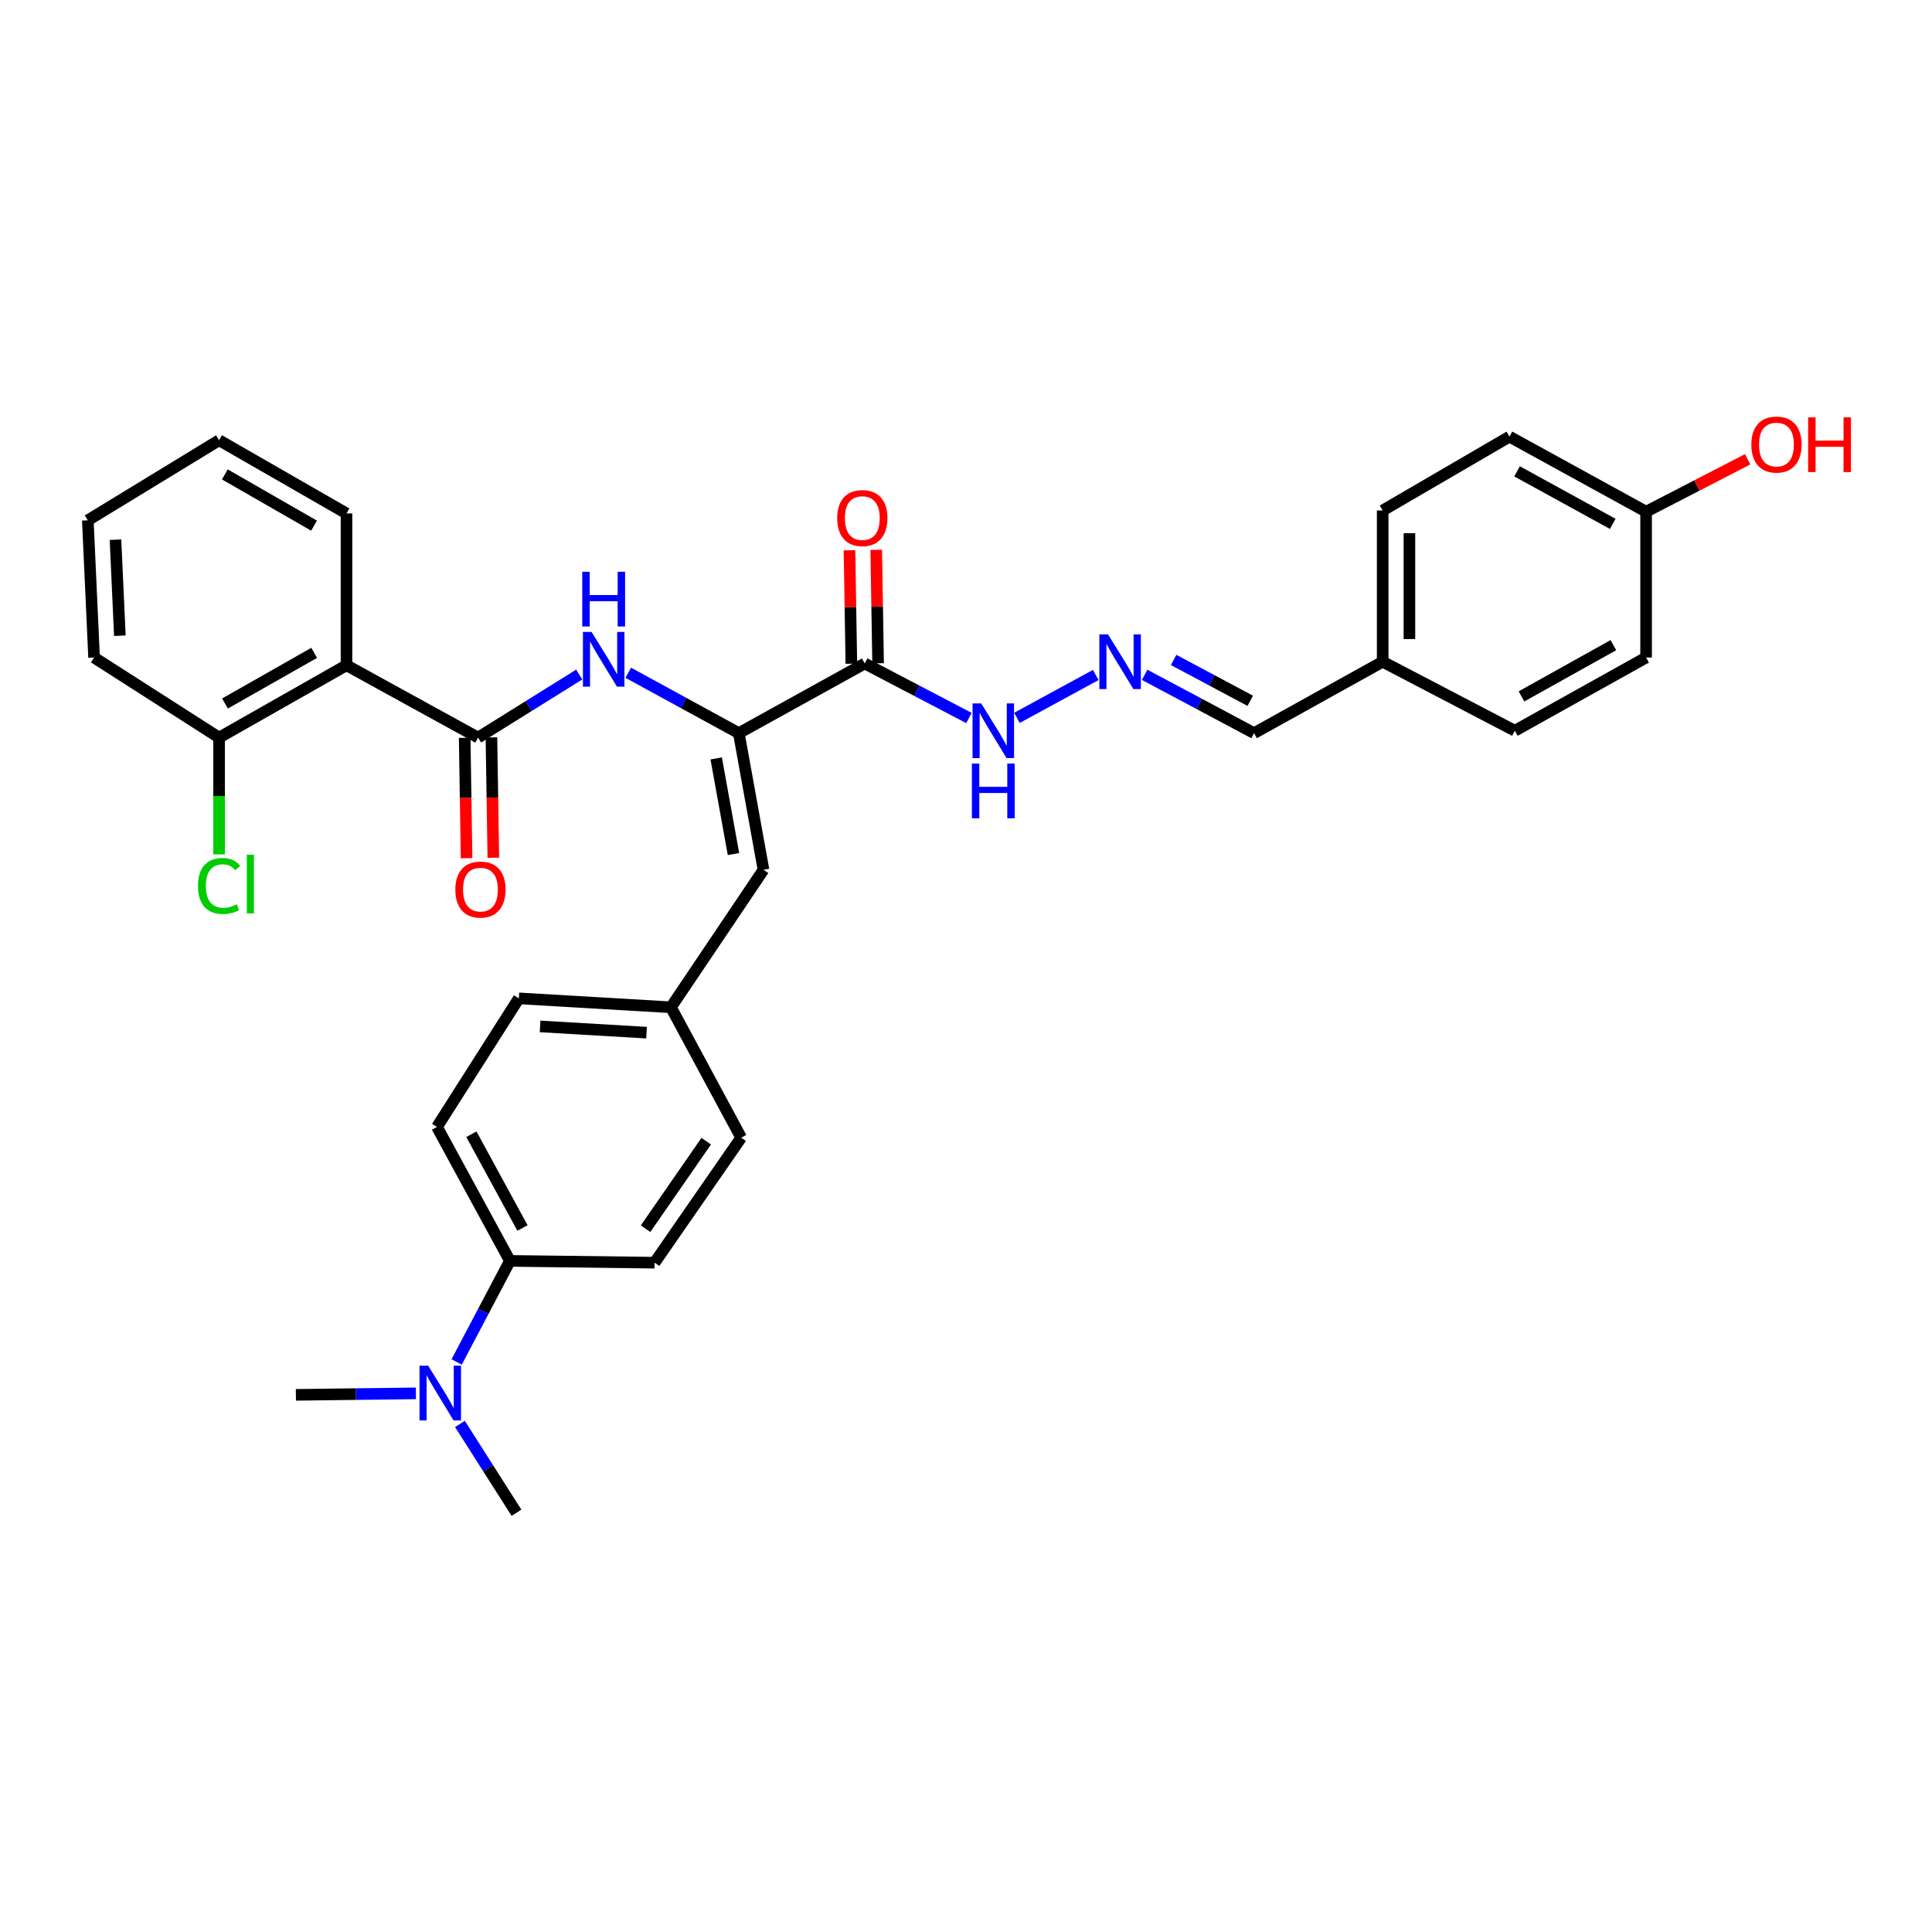 <?xml version='1.0' encoding='iso-8859-1'?>
<svg version='1.1' baseProfile='full'
              xmlns='http://www.w3.org/2000/svg'
                      xmlns:rdkit='http://www.rdkit.org/xml'
                      xmlns:xlink='http://www.w3.org/1999/xlink'
                  xml:space='preserve'
width='1000px' height='1000px' viewBox='0 0 1000 1000'>
<!-- END OF HEADER -->
<rect style='opacity:1.0;fill:#FFFFFF;stroke:none' width='1000' height='1000' x='0' y='0'> </rect>
<path class='bond-1' d='M 247.441,381.781 L 179.343,344.344' style='fill:none;fill-rule:evenodd;stroke:#000000;stroke-width:6px;stroke-linecap:butt;stroke-linejoin:miter;stroke-opacity:1' />
<path class='bond-2' d='M 247.441,381.781 L 273.624,365.464' style='fill:none;fill-rule:evenodd;stroke:#000000;stroke-width:6px;stroke-linecap:butt;stroke-linejoin:miter;stroke-opacity:1' />
<path class='bond-2' d='M 273.624,365.464 L 299.807,349.146' style='fill:none;fill-rule:evenodd;stroke:#0000FF;stroke-width:6px;stroke-linecap:butt;stroke-linejoin:miter;stroke-opacity:1' />
<path class='bond-8' d='M 240.519,381.89 L 241.01,413.039' style='fill:none;fill-rule:evenodd;stroke:#000000;stroke-width:6px;stroke-linecap:butt;stroke-linejoin:miter;stroke-opacity:1' />
<path class='bond-8' d='M 241.01,413.039 L 241.501,444.188' style='fill:none;fill-rule:evenodd;stroke:#FF0000;stroke-width:6px;stroke-linecap:butt;stroke-linejoin:miter;stroke-opacity:1' />
<path class='bond-8' d='M 254.364,381.672 L 254.854,412.821' style='fill:none;fill-rule:evenodd;stroke:#000000;stroke-width:6px;stroke-linecap:butt;stroke-linejoin:miter;stroke-opacity:1' />
<path class='bond-8' d='M 254.854,412.821 L 255.345,443.97' style='fill:none;fill-rule:evenodd;stroke:#FF0000;stroke-width:6px;stroke-linecap:butt;stroke-linejoin:miter;stroke-opacity:1' />
<path class='bond-0' d='M 382.407,379.474 L 353.801,363.845' style='fill:none;fill-rule:evenodd;stroke:#000000;stroke-width:6px;stroke-linecap:butt;stroke-linejoin:miter;stroke-opacity:1' />
<path class='bond-0' d='M 353.801,363.845 L 325.195,348.216' style='fill:none;fill-rule:evenodd;stroke:#0000FF;stroke-width:6px;stroke-linecap:butt;stroke-linejoin:miter;stroke-opacity:1' />
<path class='bond-3' d='M 382.407,379.474 L 447.582,343.421' style='fill:none;fill-rule:evenodd;stroke:#000000;stroke-width:6px;stroke-linecap:butt;stroke-linejoin:miter;stroke-opacity:1' />
<path class='bond-4' d='M 382.407,379.474 L 395.191,450.203' style='fill:none;fill-rule:evenodd;stroke:#000000;stroke-width:6px;stroke-linecap:butt;stroke-linejoin:miter;stroke-opacity:1' />
<path class='bond-4' d='M 370.7,392.546 L 379.649,442.056' style='fill:none;fill-rule:evenodd;stroke:#000000;stroke-width:6px;stroke-linecap:butt;stroke-linejoin:miter;stroke-opacity:1' />
<path class='bond-6' d='M 179.343,344.344 L 113.399,381.781' style='fill:none;fill-rule:evenodd;stroke:#000000;stroke-width:6px;stroke-linecap:butt;stroke-linejoin:miter;stroke-opacity:1' />
<path class='bond-6' d='M 162.616,337.919 L 116.455,364.125' style='fill:none;fill-rule:evenodd;stroke:#000000;stroke-width:6px;stroke-linecap:butt;stroke-linejoin:miter;stroke-opacity:1' />
<path class='bond-21' d='M 179.343,344.344 L 179.343,265.761' style='fill:none;fill-rule:evenodd;stroke:#000000;stroke-width:6px;stroke-linecap:butt;stroke-linejoin:miter;stroke-opacity:1' />
<path class='bond-7' d='M 447.582,343.421 L 474.546,357.524' style='fill:none;fill-rule:evenodd;stroke:#000000;stroke-width:6px;stroke-linecap:butt;stroke-linejoin:miter;stroke-opacity:1' />
<path class='bond-7' d='M 474.546,357.524 L 501.509,371.628' style='fill:none;fill-rule:evenodd;stroke:#0000FF;stroke-width:6px;stroke-linecap:butt;stroke-linejoin:miter;stroke-opacity:1' />
<path class='bond-10' d='M 454.504,343.306 L 454.019,313.956' style='fill:none;fill-rule:evenodd;stroke:#000000;stroke-width:6px;stroke-linecap:butt;stroke-linejoin:miter;stroke-opacity:1' />
<path class='bond-10' d='M 454.019,313.956 L 453.533,284.606' style='fill:none;fill-rule:evenodd;stroke:#FF0000;stroke-width:6px;stroke-linecap:butt;stroke-linejoin:miter;stroke-opacity:1' />
<path class='bond-10' d='M 440.66,343.535 L 440.175,314.185' style='fill:none;fill-rule:evenodd;stroke:#000000;stroke-width:6px;stroke-linecap:butt;stroke-linejoin:miter;stroke-opacity:1' />
<path class='bond-10' d='M 440.175,314.185 L 439.69,284.835' style='fill:none;fill-rule:evenodd;stroke:#FF0000;stroke-width:6px;stroke-linecap:butt;stroke-linejoin:miter;stroke-opacity:1' />
<path class='bond-12' d='M 395.191,450.203 L 347.27,521.37' style='fill:none;fill-rule:evenodd;stroke:#000000;stroke-width:6px;stroke-linecap:butt;stroke-linejoin:miter;stroke-opacity:1' />
<path class='bond-5' d='M 567.155,349.367 L 526.376,371.561' style='fill:none;fill-rule:evenodd;stroke:#0000FF;stroke-width:6px;stroke-linecap:butt;stroke-linejoin:miter;stroke-opacity:1' />
<path class='bond-15' d='M 592.468,349.279 L 620.784,364.376' style='fill:none;fill-rule:evenodd;stroke:#0000FF;stroke-width:6px;stroke-linecap:butt;stroke-linejoin:miter;stroke-opacity:1' />
<path class='bond-15' d='M 620.784,364.376 L 649.1,379.474' style='fill:none;fill-rule:evenodd;stroke:#000000;stroke-width:6px;stroke-linecap:butt;stroke-linejoin:miter;stroke-opacity:1' />
<path class='bond-15' d='M 607.477,341.591 L 627.298,352.159' style='fill:none;fill-rule:evenodd;stroke:#0000FF;stroke-width:6px;stroke-linecap:butt;stroke-linejoin:miter;stroke-opacity:1' />
<path class='bond-15' d='M 627.298,352.159 L 647.119,362.727' style='fill:none;fill-rule:evenodd;stroke:#000000;stroke-width:6px;stroke-linecap:butt;stroke-linejoin:miter;stroke-opacity:1' />
<path class='bond-17' d='M 113.399,381.781 L 113.399,412.007' style='fill:none;fill-rule:evenodd;stroke:#000000;stroke-width:6px;stroke-linecap:butt;stroke-linejoin:miter;stroke-opacity:1' />
<path class='bond-17' d='M 113.399,412.007 L 113.399,442.232' style='fill:none;fill-rule:evenodd;stroke:#00CC00;stroke-width:6px;stroke-linecap:butt;stroke-linejoin:miter;stroke-opacity:1' />
<path class='bond-29' d='M 113.399,381.781 L 48.693,340.329' style='fill:none;fill-rule:evenodd;stroke:#000000;stroke-width:6px;stroke-linecap:butt;stroke-linejoin:miter;stroke-opacity:1' />
<path class='bond-9' d='M 263.933,652.636 L 226.173,583.299' style='fill:none;fill-rule:evenodd;stroke:#000000;stroke-width:6px;stroke-linecap:butt;stroke-linejoin:miter;stroke-opacity:1' />
<path class='bond-9' d='M 270.429,635.613 L 243.996,587.077' style='fill:none;fill-rule:evenodd;stroke:#000000;stroke-width:6px;stroke-linecap:butt;stroke-linejoin:miter;stroke-opacity:1' />
<path class='bond-11' d='M 263.933,652.636 L 250.148,678.792' style='fill:none;fill-rule:evenodd;stroke:#000000;stroke-width:6px;stroke-linecap:butt;stroke-linejoin:miter;stroke-opacity:1' />
<path class='bond-11' d='M 250.148,678.792 L 236.362,704.948' style='fill:none;fill-rule:evenodd;stroke:#0000FF;stroke-width:6px;stroke-linecap:butt;stroke-linejoin:miter;stroke-opacity:1' />
<path class='bond-33' d='M 263.933,652.636 L 338.801,653.566' style='fill:none;fill-rule:evenodd;stroke:#000000;stroke-width:6px;stroke-linecap:butt;stroke-linejoin:miter;stroke-opacity:1' />
<path class='bond-27' d='M 238.065,737.038 L 252.695,760.016' style='fill:none;fill-rule:evenodd;stroke:#0000FF;stroke-width:6px;stroke-linecap:butt;stroke-linejoin:miter;stroke-opacity:1' />
<path class='bond-27' d='M 252.695,760.016 L 267.326,782.994' style='fill:none;fill-rule:evenodd;stroke:#000000;stroke-width:6px;stroke-linecap:butt;stroke-linejoin:miter;stroke-opacity:1' />
<path class='bond-28' d='M 215.272,721.199 L 184.212,721.585' style='fill:none;fill-rule:evenodd;stroke:#0000FF;stroke-width:6px;stroke-linecap:butt;stroke-linejoin:miter;stroke-opacity:1' />
<path class='bond-28' d='M 184.212,721.585 L 153.152,721.972' style='fill:none;fill-rule:evenodd;stroke:#000000;stroke-width:6px;stroke-linecap:butt;stroke-linejoin:miter;stroke-opacity:1' />
<path class='bond-19' d='M 347.27,521.37 L 383.638,588.86' style='fill:none;fill-rule:evenodd;stroke:#000000;stroke-width:6px;stroke-linecap:butt;stroke-linejoin:miter;stroke-opacity:1' />
<path class='bond-20' d='M 347.27,521.37 L 268.549,516.755' style='fill:none;fill-rule:evenodd;stroke:#000000;stroke-width:6px;stroke-linecap:butt;stroke-linejoin:miter;stroke-opacity:1' />
<path class='bond-20' d='M 334.651,534.5 L 279.546,531.269' style='fill:none;fill-rule:evenodd;stroke:#000000;stroke-width:6px;stroke-linecap:butt;stroke-linejoin:miter;stroke-opacity:1' />
<path class='bond-13' d='M 226.173,583.299 L 268.549,516.755' style='fill:none;fill-rule:evenodd;stroke:#000000;stroke-width:6px;stroke-linecap:butt;stroke-linejoin:miter;stroke-opacity:1' />
<path class='bond-14' d='M 338.801,653.566 L 383.638,588.86' style='fill:none;fill-rule:evenodd;stroke:#000000;stroke-width:6px;stroke-linecap:butt;stroke-linejoin:miter;stroke-opacity:1' />
<path class='bond-14' d='M 334.146,635.974 L 365.532,590.68' style='fill:none;fill-rule:evenodd;stroke:#000000;stroke-width:6px;stroke-linecap:butt;stroke-linejoin:miter;stroke-opacity:1' />
<path class='bond-16' d='M 649.1,379.474 L 715.667,342.505' style='fill:none;fill-rule:evenodd;stroke:#000000;stroke-width:6px;stroke-linecap:butt;stroke-linejoin:miter;stroke-opacity:1' />
<path class='bond-22' d='M 715.667,342.505 L 784.073,378.228' style='fill:none;fill-rule:evenodd;stroke:#000000;stroke-width:6px;stroke-linecap:butt;stroke-linejoin:miter;stroke-opacity:1' />
<path class='bond-23' d='M 715.667,342.505 L 715.667,264.238' style='fill:none;fill-rule:evenodd;stroke:#000000;stroke-width:6px;stroke-linecap:butt;stroke-linejoin:miter;stroke-opacity:1' />
<path class='bond-23' d='M 729.513,330.765 L 729.513,275.978' style='fill:none;fill-rule:evenodd;stroke:#000000;stroke-width:6px;stroke-linecap:butt;stroke-linejoin:miter;stroke-opacity:1' />
<path class='bond-18' d='M 852.018,264.854 L 781.297,226.008' style='fill:none;fill-rule:evenodd;stroke:#000000;stroke-width:6px;stroke-linecap:butt;stroke-linejoin:miter;stroke-opacity:1' />
<path class='bond-18' d='M 834.744,271.162 L 785.239,243.971' style='fill:none;fill-rule:evenodd;stroke:#000000;stroke-width:6px;stroke-linecap:butt;stroke-linejoin:miter;stroke-opacity:1' />
<path class='bond-26' d='M 852.018,264.854 L 878.306,251.284' style='fill:none;fill-rule:evenodd;stroke:#000000;stroke-width:6px;stroke-linecap:butt;stroke-linejoin:miter;stroke-opacity:1' />
<path class='bond-26' d='M 878.306,251.284 L 904.594,237.714' style='fill:none;fill-rule:evenodd;stroke:#FF0000;stroke-width:6px;stroke-linecap:butt;stroke-linejoin:miter;stroke-opacity:1' />
<path class='bond-34' d='M 852.018,264.854 L 852.018,340.329' style='fill:none;fill-rule:evenodd;stroke:#000000;stroke-width:6px;stroke-linecap:butt;stroke-linejoin:miter;stroke-opacity:1' />
<path class='bond-30' d='M 179.343,265.761 L 113.399,227.87' style='fill:none;fill-rule:evenodd;stroke:#000000;stroke-width:6px;stroke-linecap:butt;stroke-linejoin:miter;stroke-opacity:1' />
<path class='bond-30' d='M 162.554,272.083 L 116.392,245.559' style='fill:none;fill-rule:evenodd;stroke:#000000;stroke-width:6px;stroke-linecap:butt;stroke-linejoin:miter;stroke-opacity:1' />
<path class='bond-25' d='M 784.073,378.228 L 852.018,340.329' style='fill:none;fill-rule:evenodd;stroke:#000000;stroke-width:6px;stroke-linecap:butt;stroke-linejoin:miter;stroke-opacity:1' />
<path class='bond-25' d='M 787.52,360.451 L 835.081,333.922' style='fill:none;fill-rule:evenodd;stroke:#000000;stroke-width:6px;stroke-linecap:butt;stroke-linejoin:miter;stroke-opacity:1' />
<path class='bond-24' d='M 715.667,264.238 L 781.297,226.008' style='fill:none;fill-rule:evenodd;stroke:#000000;stroke-width:6px;stroke-linecap:butt;stroke-linejoin:miter;stroke-opacity:1' />
<path class='bond-32' d='M 48.693,340.329 L 45.455,269.315' style='fill:none;fill-rule:evenodd;stroke:#000000;stroke-width:6px;stroke-linecap:butt;stroke-linejoin:miter;stroke-opacity:1' />
<path class='bond-32' d='M 62.039,329.046 L 59.772,279.336' style='fill:none;fill-rule:evenodd;stroke:#000000;stroke-width:6px;stroke-linecap:butt;stroke-linejoin:miter;stroke-opacity:1' />
<path class='bond-31' d='M 113.399,227.87 L 45.455,269.315' style='fill:none;fill-rule:evenodd;stroke:#000000;stroke-width:6px;stroke-linecap:butt;stroke-linejoin:miter;stroke-opacity:1' />
<path  class='atom-3' d='M 306.203 327.099
L 315.483 342.099
Q 316.403 343.579, 317.883 346.259
Q 319.363 348.939, 319.443 349.099
L 319.443 327.099
L 323.203 327.099
L 323.203 355.419
L 319.323 355.419
L 309.363 339.019
Q 308.203 337.099, 306.963 334.899
Q 305.763 332.699, 305.403 332.019
L 305.403 355.419
L 301.723 355.419
L 301.723 327.099
L 306.203 327.099
' fill='#0000FF'/>
<path  class='atom-3' d='M 301.383 295.947
L 305.223 295.947
L 305.223 307.987
L 319.703 307.987
L 319.703 295.947
L 323.543 295.947
L 323.543 324.267
L 319.703 324.267
L 319.703 311.187
L 305.223 311.187
L 305.223 324.267
L 301.383 324.267
L 301.383 295.947
' fill='#0000FF'/>
<path  class='atom-6' d='M 573.503 328.345
L 582.783 343.345
Q 583.703 344.825, 585.183 347.505
Q 586.663 350.185, 586.743 350.345
L 586.743 328.345
L 590.503 328.345
L 590.503 356.665
L 586.623 356.665
L 576.663 340.265
Q 575.503 338.345, 574.263 336.145
Q 573.063 333.945, 572.703 333.265
L 572.703 356.665
L 569.023 356.665
L 569.023 328.345
L 573.503 328.345
' fill='#0000FF'/>
<path  class='atom-8' d='M 507.867 364.068
L 517.147 379.068
Q 518.067 380.548, 519.547 383.228
Q 521.027 385.908, 521.107 386.068
L 521.107 364.068
L 524.867 364.068
L 524.867 392.388
L 520.987 392.388
L 511.027 375.988
Q 509.867 374.068, 508.627 371.868
Q 507.427 369.668, 507.067 368.988
L 507.067 392.388
L 503.387 392.388
L 503.387 364.068
L 507.867 364.068
' fill='#0000FF'/>
<path  class='atom-8' d='M 503.047 395.22
L 506.887 395.22
L 506.887 407.26
L 521.367 407.26
L 521.367 395.22
L 525.207 395.22
L 525.207 423.54
L 521.367 423.54
L 521.367 410.46
L 506.887 410.46
L 506.887 423.54
L 503.047 423.54
L 503.047 395.22
' fill='#0000FF'/>
<path  class='atom-9' d='M 235.68 460.444
Q 235.68 453.644, 239.04 449.844
Q 242.4 446.044, 248.68 446.044
Q 254.96 446.044, 258.32 449.844
Q 261.68 453.644, 261.68 460.444
Q 261.68 467.324, 258.28 471.244
Q 254.88 475.124, 248.68 475.124
Q 242.44 475.124, 239.04 471.244
Q 235.68 467.364, 235.68 460.444
M 248.68 471.924
Q 253 471.924, 255.32 469.044
Q 257.68 466.124, 257.68 460.444
Q 257.68 454.884, 255.32 452.084
Q 253 449.244, 248.68 449.244
Q 244.36 449.244, 242 452.044
Q 239.68 454.844, 239.68 460.444
Q 239.68 466.164, 242 469.044
Q 244.36 471.924, 248.68 471.924
' fill='#FF0000'/>
<path  class='atom-11' d='M 433.336 268.157
Q 433.336 261.357, 436.696 257.557
Q 440.056 253.757, 446.336 253.757
Q 452.616 253.757, 455.976 257.557
Q 459.336 261.357, 459.336 268.157
Q 459.336 275.037, 455.936 278.957
Q 452.536 282.837, 446.336 282.837
Q 440.096 282.837, 436.696 278.957
Q 433.336 275.077, 433.336 268.157
M 446.336 279.637
Q 450.656 279.637, 452.976 276.757
Q 455.336 273.837, 455.336 268.157
Q 455.336 262.597, 452.976 259.797
Q 450.656 256.957, 446.336 256.957
Q 442.016 256.957, 439.656 259.757
Q 437.336 262.557, 437.336 268.157
Q 437.336 273.877, 439.656 276.757
Q 442.016 279.637, 446.336 279.637
' fill='#FF0000'/>
<path  class='atom-12' d='M 221.62 706.881
L 230.9 721.881
Q 231.82 723.361, 233.3 726.041
Q 234.78 728.721, 234.86 728.881
L 234.86 706.881
L 238.62 706.881
L 238.62 735.201
L 234.74 735.201
L 224.78 718.801
Q 223.62 716.881, 222.38 714.681
Q 221.18 712.481, 220.82 711.801
L 220.82 735.201
L 217.14 735.201
L 217.14 706.881
L 221.62 706.881
' fill='#0000FF'/>
<path  class='atom-18' d='M 102.479 458.567
Q 102.479 451.527, 105.759 447.847
Q 109.079 444.127, 115.359 444.127
Q 121.199 444.127, 124.319 448.247
L 121.679 450.407
Q 119.399 447.407, 115.359 447.407
Q 111.079 447.407, 108.799 450.287
Q 106.559 453.127, 106.559 458.567
Q 106.559 464.167, 108.879 467.047
Q 111.239 469.927, 115.799 469.927
Q 118.919 469.927, 122.559 468.047
L 123.679 471.047
Q 122.199 472.007, 119.959 472.567
Q 117.719 473.127, 115.239 473.127
Q 109.079 473.127, 105.759 469.367
Q 102.479 465.607, 102.479 458.567
' fill='#00CC00'/>
<path  class='atom-18' d='M 127.759 442.407
L 131.439 442.407
L 131.439 472.767
L 127.759 472.767
L 127.759 442.407
' fill='#00CC00'/>
<path  class='atom-27' d='M 906.493 230.104
Q 906.493 223.304, 909.853 219.504
Q 913.213 215.704, 919.493 215.704
Q 925.773 215.704, 929.133 219.504
Q 932.493 223.304, 932.493 230.104
Q 932.493 236.984, 929.093 240.904
Q 925.693 244.784, 919.493 244.784
Q 913.253 244.784, 909.853 240.904
Q 906.493 237.024, 906.493 230.104
M 919.493 241.584
Q 923.813 241.584, 926.133 238.704
Q 928.493 235.784, 928.493 230.104
Q 928.493 224.544, 926.133 221.744
Q 923.813 218.904, 919.493 218.904
Q 915.173 218.904, 912.813 221.704
Q 910.493 224.504, 910.493 230.104
Q 910.493 235.824, 912.813 238.704
Q 915.173 241.584, 919.493 241.584
' fill='#FF0000'/>
<path  class='atom-27' d='M 935.893 216.024
L 939.733 216.024
L 939.733 228.064
L 954.213 228.064
L 954.213 216.024
L 958.053 216.024
L 958.053 244.344
L 954.213 244.344
L 954.213 231.264
L 939.733 231.264
L 939.733 244.344
L 935.893 244.344
L 935.893 216.024
' fill='#FF0000'/>
</svg>
